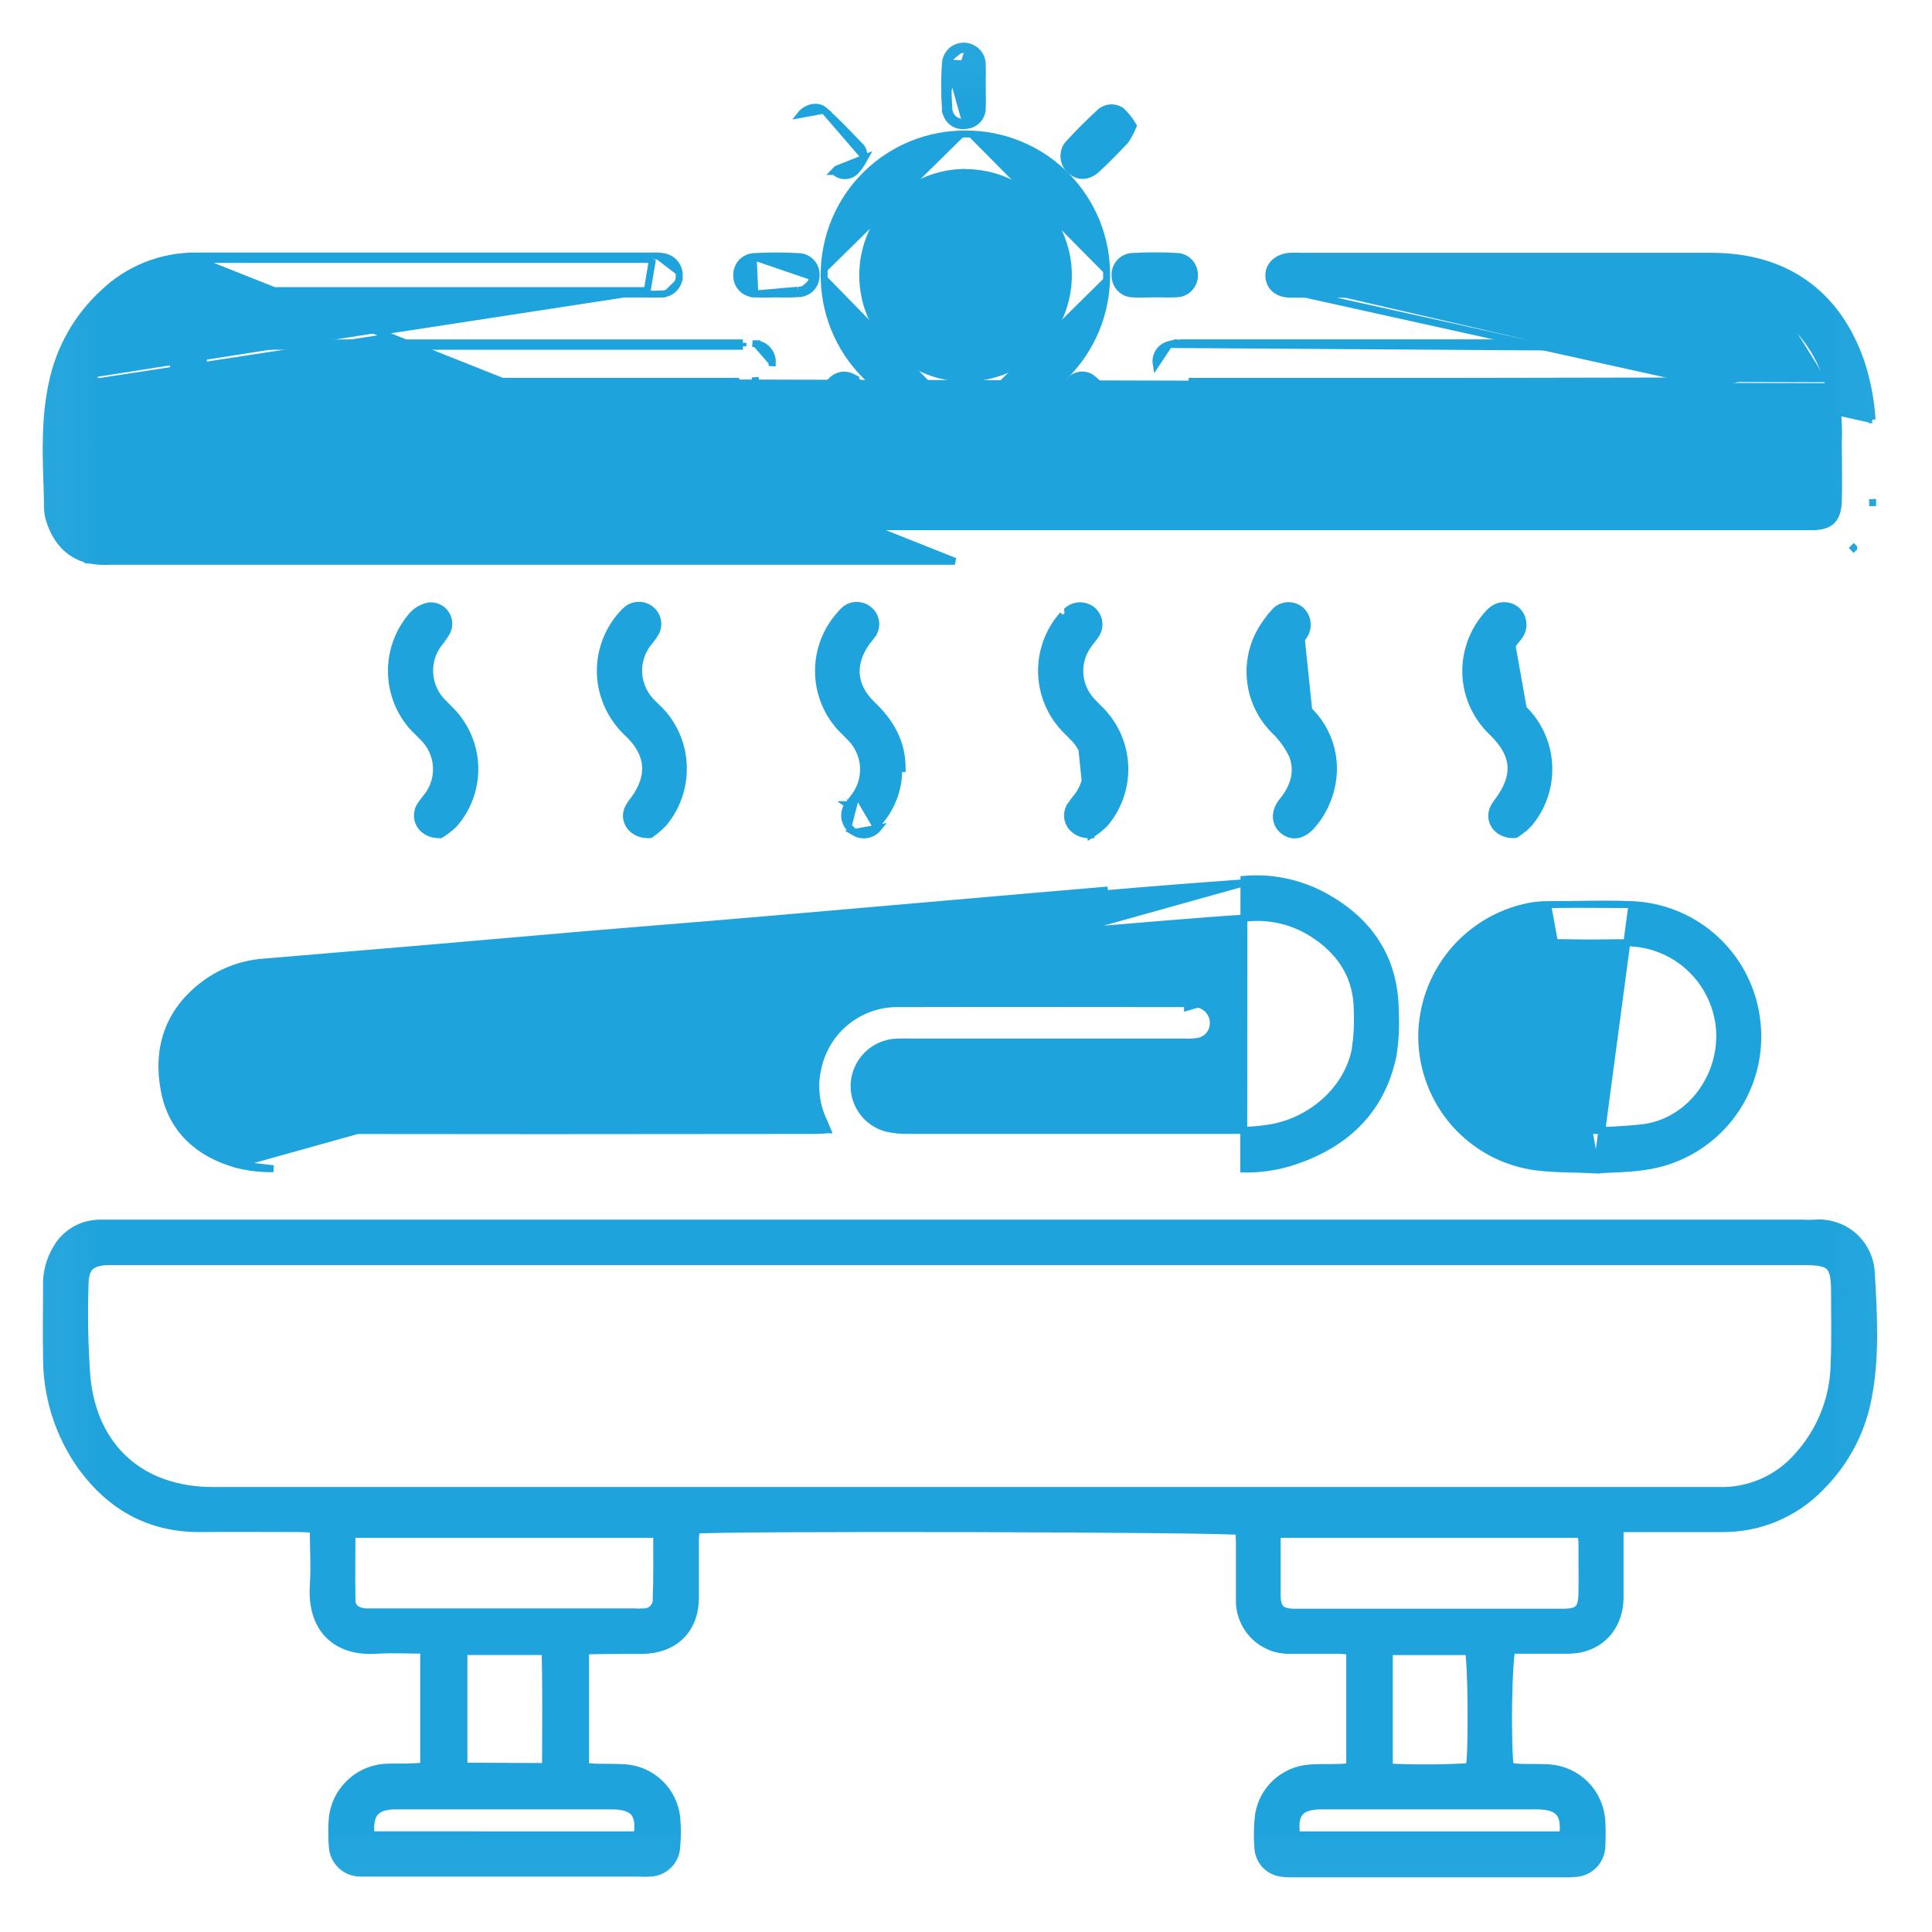 <svg width="28" height="28" viewBox="0 0 28 28" fill="none" xmlns="http://www.w3.org/2000/svg">
<mask id="mask0_326_904" style="mask-type:alpha" maskUnits="userSpaceOnUse" x="0" y="0" width="28" height="28">
<rect x="0.05" y="0.05" width="27.9" height="27.9" fill="#1FA3DC" stroke="#1FA3DC" stroke-width="0.1"/>
</mask>
<g mask="url(#mask0_326_904)">
<mask id="path-2-outside-1_326_904" maskUnits="userSpaceOnUse" x="-0.279" y="16.774" width="28" height="11" fill="black">
<rect fill="white" x="-0.279" y="16.774" width="28" height="11"/>
<path d="M23.43 22.107C23.43 22.483 23.43 22.82 23.43 23.158C23.425 23.523 23.209 23.791 22.876 23.854C22.8 23.865 22.723 23.869 22.646 23.867H21.869C21.811 24.039 21.792 25.229 21.84 25.638C21.895 25.65 21.951 25.658 22.007 25.662C22.153 25.667 22.295 25.662 22.445 25.67C22.635 25.682 22.814 25.764 22.947 25.9C23.08 26.036 23.158 26.217 23.166 26.407C23.171 26.523 23.172 26.638 23.166 26.754C23.164 26.843 23.129 26.929 23.067 26.994C23.005 27.058 22.921 27.097 22.832 27.102C22.771 27.108 22.71 27.11 22.648 27.108H18.801C18.732 27.11 18.663 27.108 18.594 27.101C18.513 27.095 18.436 27.06 18.378 27.002C18.321 26.944 18.286 26.867 18.28 26.786C18.267 26.625 18.27 26.464 18.289 26.304C18.317 26.14 18.397 25.989 18.519 25.875C18.641 25.762 18.797 25.691 18.962 25.675C19.099 25.662 19.239 25.669 19.377 25.665C19.451 25.665 19.525 25.656 19.611 25.65V23.89C19.551 23.879 19.491 23.872 19.431 23.869C19.185 23.869 18.939 23.869 18.693 23.869C18.602 23.87 18.512 23.854 18.428 23.82C18.344 23.785 18.268 23.735 18.204 23.67C18.141 23.605 18.091 23.529 18.058 23.444C18.025 23.36 18.009 23.269 18.012 23.178C18.012 22.909 18.012 22.64 18.012 22.371C18.012 22.295 18.006 22.22 18.003 22.149C17.821 22.102 10.449 22.085 10.049 22.128C10.039 22.184 10.032 22.241 10.029 22.298C10.029 22.587 10.029 22.868 10.029 23.151C10.029 23.594 9.75 23.864 9.304 23.87C9.035 23.87 8.766 23.87 8.497 23.876C8.476 23.881 8.456 23.889 8.437 23.899V25.646C8.516 25.652 8.59 25.66 8.664 25.662C8.795 25.662 8.925 25.662 9.056 25.669C9.233 25.682 9.401 25.756 9.529 25.879C9.657 26.002 9.738 26.166 9.758 26.343C9.771 26.48 9.771 26.619 9.758 26.757C9.756 26.846 9.72 26.932 9.656 26.995C9.593 27.059 9.508 27.095 9.418 27.097C9.356 27.103 9.295 27.097 9.233 27.097H5.406C5.344 27.097 5.283 27.097 5.221 27.097C5.128 27.097 5.038 27.06 4.971 26.994C4.905 26.928 4.867 26.839 4.865 26.745C4.855 26.615 4.855 26.484 4.865 26.354C4.884 26.176 4.964 26.011 5.091 25.885C5.217 25.759 5.383 25.681 5.561 25.664C5.691 25.653 5.823 25.664 5.952 25.656C6.027 25.656 6.102 25.647 6.19 25.642V23.867C5.94 23.867 5.703 23.852 5.468 23.867C4.857 23.912 4.555 23.54 4.59 22.988C4.608 22.706 4.59 22.422 4.59 22.116C4.494 22.111 4.409 22.104 4.327 22.104C3.858 22.104 3.39 22.099 2.921 22.104C2.193 22.113 1.633 21.801 1.213 21.221C0.891 20.765 0.72 20.22 0.724 19.662C0.717 19.324 0.724 18.988 0.724 18.647C0.716 18.461 0.764 18.277 0.86 18.118C0.919 18.014 1.005 17.927 1.109 17.867C1.212 17.807 1.33 17.776 1.45 17.776H26.122C26.183 17.78 26.245 17.78 26.306 17.776C26.401 17.768 26.497 17.78 26.587 17.81C26.677 17.84 26.761 17.887 26.832 17.95C26.903 18.013 26.961 18.09 27.002 18.176C27.043 18.262 27.067 18.355 27.071 18.45C27.105 19.039 27.141 19.635 27.032 20.221C26.945 20.717 26.704 21.174 26.345 21.527C26.165 21.712 25.949 21.859 25.71 21.958C25.471 22.057 25.215 22.107 24.957 22.104H23.429L23.43 22.107ZM13.908 18.235H1.596C1.299 18.235 1.184 18.332 1.183 18.627C1.168 19.073 1.178 19.518 1.21 19.963C1.312 21.022 2.033 21.651 3.087 21.651H21.692C22.769 21.651 23.844 21.651 24.92 21.651C25.14 21.656 25.358 21.613 25.56 21.524C25.761 21.436 25.941 21.304 26.086 21.139C26.427 20.765 26.621 20.281 26.631 19.775C26.646 19.422 26.637 19.068 26.637 18.717C26.637 18.312 26.557 18.235 26.151 18.235H13.908ZM9.567 22.187H5.052C5.052 22.532 5.044 22.861 5.052 23.188C5.052 23.331 5.148 23.397 5.298 23.41C5.344 23.41 5.394 23.41 5.437 23.41H9.168C9.222 23.414 9.276 23.414 9.329 23.41C9.361 23.411 9.391 23.406 9.42 23.394C9.449 23.382 9.475 23.365 9.497 23.343C9.518 23.32 9.535 23.294 9.546 23.265C9.557 23.236 9.562 23.205 9.56 23.174C9.572 22.855 9.567 22.53 9.567 22.187ZM18.477 22.187C18.469 22.226 18.463 22.266 18.46 22.305C18.46 22.574 18.46 22.843 18.46 23.111C18.46 23.338 18.538 23.414 18.767 23.415C20.064 23.415 21.361 23.415 22.658 23.415C22.898 23.415 22.973 23.339 22.976 23.098C22.98 22.856 22.976 22.59 22.976 22.337C22.971 22.286 22.961 22.236 22.946 22.187H18.477ZM7.956 25.652C7.956 25.047 7.965 24.468 7.949 23.886H6.674V25.646L7.956 25.652ZM20.085 25.657C20.504 25.678 20.924 25.676 21.342 25.65C21.388 25.326 21.374 24.049 21.326 23.887H20.085V25.657ZM9.276 26.642C9.343 26.276 9.225 26.124 8.867 26.123C7.824 26.123 6.78 26.123 5.737 26.123C5.402 26.123 5.283 26.276 5.334 26.641L9.276 26.642ZM18.749 26.642H22.693C22.749 26.271 22.629 26.123 22.272 26.123C21.237 26.123 20.202 26.123 19.166 26.123C18.804 26.12 18.686 26.266 18.749 26.638V26.642Z"/>
</mask>
<path d="M23.43 22.107C23.43 22.483 23.43 22.82 23.43 23.158C23.425 23.523 23.209 23.791 22.876 23.854C22.8 23.865 22.723 23.869 22.646 23.867H21.869C21.811 24.039 21.792 25.229 21.84 25.638C21.895 25.65 21.951 25.658 22.007 25.662C22.153 25.667 22.295 25.662 22.445 25.67C22.635 25.682 22.814 25.764 22.947 25.9C23.08 26.036 23.158 26.217 23.166 26.407C23.171 26.523 23.172 26.638 23.166 26.754C23.164 26.843 23.129 26.929 23.067 26.994C23.005 27.058 22.921 27.097 22.832 27.102C22.771 27.108 22.71 27.11 22.648 27.108H18.801C18.732 27.11 18.663 27.108 18.594 27.101C18.513 27.095 18.436 27.06 18.378 27.002C18.321 26.944 18.286 26.867 18.28 26.786C18.267 26.625 18.27 26.464 18.289 26.304C18.317 26.14 18.397 25.989 18.519 25.875C18.641 25.762 18.797 25.691 18.962 25.675C19.099 25.662 19.239 25.669 19.377 25.665C19.451 25.665 19.525 25.656 19.611 25.65V23.89C19.551 23.879 19.491 23.872 19.431 23.869C19.185 23.869 18.939 23.869 18.693 23.869C18.602 23.87 18.512 23.854 18.428 23.82C18.344 23.785 18.268 23.735 18.204 23.67C18.141 23.605 18.091 23.529 18.058 23.444C18.025 23.36 18.009 23.269 18.012 23.178C18.012 22.909 18.012 22.64 18.012 22.371C18.012 22.295 18.006 22.22 18.003 22.149C17.821 22.102 10.449 22.085 10.049 22.128C10.039 22.184 10.032 22.241 10.029 22.298C10.029 22.587 10.029 22.868 10.029 23.151C10.029 23.594 9.75 23.864 9.304 23.87C9.035 23.87 8.766 23.87 8.497 23.876C8.476 23.881 8.456 23.889 8.437 23.899V25.646C8.516 25.652 8.59 25.66 8.664 25.662C8.795 25.662 8.925 25.662 9.056 25.669C9.233 25.682 9.401 25.756 9.529 25.879C9.657 26.002 9.738 26.166 9.758 26.343C9.771 26.48 9.771 26.619 9.758 26.757C9.756 26.846 9.72 26.932 9.656 26.995C9.593 27.059 9.508 27.095 9.418 27.097C9.356 27.103 9.295 27.097 9.233 27.097H5.406C5.344 27.097 5.283 27.097 5.221 27.097C5.128 27.097 5.038 27.06 4.971 26.994C4.905 26.928 4.867 26.839 4.865 26.745C4.855 26.615 4.855 26.484 4.865 26.354C4.884 26.176 4.964 26.011 5.091 25.885C5.217 25.759 5.383 25.681 5.561 25.664C5.691 25.653 5.823 25.664 5.952 25.656C6.027 25.656 6.102 25.647 6.19 25.642V23.867C5.94 23.867 5.703 23.852 5.468 23.867C4.857 23.912 4.555 23.54 4.59 22.988C4.608 22.706 4.59 22.422 4.59 22.116C4.494 22.111 4.409 22.104 4.327 22.104C3.858 22.104 3.39 22.099 2.921 22.104C2.193 22.113 1.633 21.801 1.213 21.221C0.891 20.765 0.72 20.22 0.724 19.662C0.717 19.324 0.724 18.988 0.724 18.647C0.716 18.461 0.764 18.277 0.86 18.118C0.919 18.014 1.005 17.927 1.109 17.867C1.212 17.807 1.33 17.776 1.45 17.776H26.122C26.183 17.78 26.245 17.78 26.306 17.776C26.401 17.768 26.497 17.78 26.587 17.81C26.677 17.84 26.761 17.887 26.832 17.95C26.903 18.013 26.961 18.09 27.002 18.176C27.043 18.262 27.067 18.355 27.071 18.45C27.105 19.039 27.141 19.635 27.032 20.221C26.945 20.717 26.704 21.174 26.345 21.527C26.165 21.712 25.949 21.859 25.71 21.958C25.471 22.057 25.215 22.107 24.957 22.104H23.429L23.43 22.107ZM13.908 18.235H1.596C1.299 18.235 1.184 18.332 1.183 18.627C1.168 19.073 1.178 19.518 1.21 19.963C1.312 21.022 2.033 21.651 3.087 21.651H21.692C22.769 21.651 23.844 21.651 24.92 21.651C25.14 21.656 25.358 21.613 25.56 21.524C25.761 21.436 25.941 21.304 26.086 21.139C26.427 20.765 26.621 20.281 26.631 19.775C26.646 19.422 26.637 19.068 26.637 18.717C26.637 18.312 26.557 18.235 26.151 18.235H13.908ZM9.567 22.187H5.052C5.052 22.532 5.044 22.861 5.052 23.188C5.052 23.331 5.148 23.397 5.298 23.41C5.344 23.41 5.394 23.41 5.437 23.41H9.168C9.222 23.414 9.276 23.414 9.329 23.41C9.361 23.411 9.391 23.406 9.42 23.394C9.449 23.382 9.475 23.365 9.497 23.343C9.518 23.32 9.535 23.294 9.546 23.265C9.557 23.236 9.562 23.205 9.56 23.174C9.572 22.855 9.567 22.53 9.567 22.187ZM18.477 22.187C18.469 22.226 18.463 22.266 18.46 22.305C18.46 22.574 18.46 22.843 18.46 23.111C18.46 23.338 18.538 23.414 18.767 23.415C20.064 23.415 21.361 23.415 22.658 23.415C22.898 23.415 22.973 23.339 22.976 23.098C22.98 22.856 22.976 22.59 22.976 22.337C22.971 22.286 22.961 22.236 22.946 22.187H18.477ZM7.956 25.652C7.956 25.047 7.965 24.468 7.949 23.886H6.674V25.646L7.956 25.652ZM20.085 25.657C20.504 25.678 20.924 25.676 21.342 25.65C21.388 25.326 21.374 24.049 21.326 23.887H20.085V25.657ZM9.276 26.642C9.343 26.276 9.225 26.124 8.867 26.123C7.824 26.123 6.78 26.123 5.737 26.123C5.402 26.123 5.283 26.276 5.334 26.641L9.276 26.642ZM18.749 26.642H22.693C22.749 26.271 22.629 26.123 22.272 26.123C21.237 26.123 20.202 26.123 19.166 26.123C18.804 26.12 18.686 26.266 18.749 26.638V26.642Z" fill="#1FA3DC"/>
<path d="M23.43 22.107C23.43 22.483 23.43 22.82 23.43 23.158C23.425 23.523 23.209 23.791 22.876 23.854C22.8 23.865 22.723 23.869 22.646 23.867H21.869C21.811 24.039 21.792 25.229 21.84 25.638C21.895 25.65 21.951 25.658 22.007 25.662C22.153 25.667 22.295 25.662 22.445 25.67C22.635 25.682 22.814 25.764 22.947 25.9C23.08 26.036 23.158 26.217 23.166 26.407C23.171 26.523 23.172 26.638 23.166 26.754C23.164 26.843 23.129 26.929 23.067 26.994C23.005 27.058 22.921 27.097 22.832 27.102C22.771 27.108 22.71 27.11 22.648 27.108H18.801C18.732 27.11 18.663 27.108 18.594 27.101C18.513 27.095 18.436 27.06 18.378 27.002C18.321 26.944 18.286 26.867 18.28 26.786C18.267 26.625 18.27 26.464 18.289 26.304C18.317 26.14 18.397 25.989 18.519 25.875C18.641 25.762 18.797 25.691 18.962 25.675C19.099 25.662 19.239 25.669 19.377 25.665C19.451 25.665 19.525 25.656 19.611 25.65V23.89C19.551 23.879 19.491 23.872 19.431 23.869C19.185 23.869 18.939 23.869 18.693 23.869C18.602 23.87 18.512 23.854 18.428 23.82C18.344 23.785 18.268 23.735 18.204 23.67C18.141 23.605 18.091 23.529 18.058 23.444C18.025 23.36 18.009 23.269 18.012 23.178C18.012 22.909 18.012 22.64 18.012 22.371C18.012 22.295 18.006 22.22 18.003 22.149C17.821 22.102 10.449 22.085 10.049 22.128C10.039 22.184 10.032 22.241 10.029 22.298C10.029 22.587 10.029 22.868 10.029 23.151C10.029 23.594 9.75 23.864 9.304 23.87C9.035 23.87 8.766 23.87 8.497 23.876C8.476 23.881 8.456 23.889 8.437 23.899V25.646C8.516 25.652 8.59 25.66 8.664 25.662C8.795 25.662 8.925 25.662 9.056 25.669C9.233 25.682 9.401 25.756 9.529 25.879C9.657 26.002 9.738 26.166 9.758 26.343C9.771 26.48 9.771 26.619 9.758 26.757C9.756 26.846 9.72 26.932 9.656 26.995C9.593 27.059 9.508 27.095 9.418 27.097C9.356 27.103 9.295 27.097 9.233 27.097H5.406C5.344 27.097 5.283 27.097 5.221 27.097C5.128 27.097 5.038 27.06 4.971 26.994C4.905 26.928 4.867 26.839 4.865 26.745C4.855 26.615 4.855 26.484 4.865 26.354C4.884 26.176 4.964 26.011 5.091 25.885C5.217 25.759 5.383 25.681 5.561 25.664C5.691 25.653 5.823 25.664 5.952 25.656C6.027 25.656 6.102 25.647 6.19 25.642V23.867C5.94 23.867 5.703 23.852 5.468 23.867C4.857 23.912 4.555 23.54 4.59 22.988C4.608 22.706 4.59 22.422 4.59 22.116C4.494 22.111 4.409 22.104 4.327 22.104C3.858 22.104 3.39 22.099 2.921 22.104C2.193 22.113 1.633 21.801 1.213 21.221C0.891 20.765 0.72 20.22 0.724 19.662C0.717 19.324 0.724 18.988 0.724 18.647C0.716 18.461 0.764 18.277 0.86 18.118C0.919 18.014 1.005 17.927 1.109 17.867C1.212 17.807 1.33 17.776 1.45 17.776H26.122C26.183 17.78 26.245 17.78 26.306 17.776C26.401 17.768 26.497 17.78 26.587 17.81C26.677 17.84 26.761 17.887 26.832 17.95C26.903 18.013 26.961 18.09 27.002 18.176C27.043 18.262 27.067 18.355 27.071 18.45C27.105 19.039 27.141 19.635 27.032 20.221C26.945 20.717 26.704 21.174 26.345 21.527C26.165 21.712 25.949 21.859 25.71 21.958C25.471 22.057 25.215 22.107 24.957 22.104H23.429L23.43 22.107ZM13.908 18.235H1.596C1.299 18.235 1.184 18.332 1.183 18.627C1.168 19.073 1.178 19.518 1.21 19.963C1.312 21.022 2.033 21.651 3.087 21.651H21.692C22.769 21.651 23.844 21.651 24.92 21.651C25.14 21.656 25.358 21.613 25.56 21.524C25.761 21.436 25.941 21.304 26.086 21.139C26.427 20.765 26.621 20.281 26.631 19.775C26.646 19.422 26.637 19.068 26.637 18.717C26.637 18.312 26.557 18.235 26.151 18.235H13.908ZM9.567 22.187H5.052C5.052 22.532 5.044 22.861 5.052 23.188C5.052 23.331 5.148 23.397 5.298 23.41C5.344 23.41 5.394 23.41 5.437 23.41H9.168C9.222 23.414 9.276 23.414 9.329 23.41C9.361 23.411 9.391 23.406 9.42 23.394C9.449 23.382 9.475 23.365 9.497 23.343C9.518 23.32 9.535 23.294 9.546 23.265C9.557 23.236 9.562 23.205 9.56 23.174C9.572 22.855 9.567 22.53 9.567 22.187ZM18.477 22.187C18.469 22.226 18.463 22.266 18.46 22.305C18.46 22.574 18.46 22.843 18.46 23.111C18.46 23.338 18.538 23.414 18.767 23.415C20.064 23.415 21.361 23.415 22.658 23.415C22.898 23.415 22.973 23.339 22.976 23.098C22.98 22.856 22.976 22.59 22.976 22.337C22.971 22.286 22.961 22.236 22.946 22.187H18.477ZM7.956 25.652C7.956 25.047 7.965 24.468 7.949 23.886H6.674V25.646L7.956 25.652ZM20.085 25.657C20.504 25.678 20.924 25.676 21.342 25.65C21.388 25.326 21.374 24.049 21.326 23.887H20.085V25.657ZM9.276 26.642C9.343 26.276 9.225 26.124 8.867 26.123C7.824 26.123 6.78 26.123 5.737 26.123C5.402 26.123 5.283 26.276 5.334 26.641L9.276 26.642ZM18.749 26.642H22.693C22.749 26.271 22.629 26.123 22.272 26.123C21.237 26.123 20.202 26.123 19.166 26.123C18.804 26.12 18.686 26.266 18.749 26.638V26.642Z" stroke="#1FA3DC" stroke-width="0.2" mask="url(#path-2-outside-1_326_904)"/>
<path d="M1.307 5.477C1.24 5.705 1.2 5.941 1.189 6.179C1.17 6.486 1.178 6.794 1.186 7.105C1.187 7.135 1.188 7.164 1.189 7.194C1.188 7.278 1.202 7.362 1.231 7.441C1.246 7.499 1.281 7.549 1.328 7.584C1.376 7.619 1.434 7.636 1.493 7.634H1.677H26.259C26.524 7.634 26.636 7.529 26.643 7.26C26.648 7.08 26.647 6.887 26.645 6.694C26.644 6.597 26.643 6.501 26.643 6.406C26.657 6.114 26.625 5.822 26.547 5.54M1.307 5.477L1.355 5.492C1.355 5.492 1.355 5.492 1.355 5.492M1.307 5.477C1.567 4.639 2.163 4.211 3.038 4.211H9.38M1.307 5.477L1.355 5.491C1.355 5.491 1.355 5.491 1.355 5.492M1.355 5.492C1.289 5.716 1.25 5.947 1.239 6.181L1.238 6.182L1.238 6.182C1.22 6.487 1.228 6.793 1.236 7.104C1.237 7.134 1.238 7.163 1.239 7.193L1.239 7.194C1.238 7.273 1.251 7.351 1.278 7.425L1.279 7.428L1.279 7.428C1.292 7.475 1.319 7.515 1.358 7.543C1.397 7.572 1.444 7.586 1.491 7.584L1.493 7.584V7.584H1.494H1.494H1.495H1.495H1.495H1.496H1.496H1.496H1.497H1.497H1.497H1.498H1.498H1.498H1.499H1.499H1.5H1.5H1.5H1.501H1.501H1.501H1.502H1.502H1.502H1.503H1.503H1.503H1.504H1.504H1.504H1.505H1.505H1.506H1.506H1.506H1.507H1.507H1.507H1.508H1.508H1.508H1.509H1.509H1.509H1.51H1.51H1.511H1.511H1.511H1.512H1.512H1.512H1.513H1.513H1.513H1.514H1.514H1.514H1.515H1.515H1.516H1.516H1.516H1.517H1.517H1.517H1.518H1.518H1.518H1.519H1.519H1.519H1.52H1.52H1.521H1.521H1.521H1.522H1.522H1.522H1.523H1.523H1.523H1.524H1.524H1.524H1.525H1.525H1.526H1.526H1.526H1.527H1.527H1.527H1.528H1.528H1.528H1.529H1.529H1.529H1.53H1.53H1.531H1.531H1.531H1.532H1.532H1.532H1.533H1.533H1.533H1.534H1.534H1.534H1.535H1.535H1.536H1.536H1.536H1.537H1.537H1.537H1.538H1.538H1.538H1.539H1.539H1.539H1.54H1.54H1.541H1.541H1.541H1.542H1.542H1.542H1.543H1.543H1.543H1.544H1.544H1.544H1.545H1.545H1.546H1.546H1.546H1.547H1.547H1.547H1.548H1.548H1.548H1.549H1.549H1.549H1.55H1.55H1.551H1.551H1.551H1.552H1.552H1.552H1.553H1.553H1.553H1.554H1.554H1.554H1.555H1.555H1.556H1.556H1.556H1.557H1.557H1.557H1.558H1.558H1.558H1.559H1.559H1.56H1.56H1.56H1.561H1.561H1.561H1.562H1.562H1.562H1.563H1.563H1.563H1.564H1.564H1.565H1.565H1.565H1.566H1.566H1.566H1.567H1.567H1.567H1.568H1.568H1.568H1.569H1.569H1.57H1.57H1.57H1.571H1.571H1.571H1.572H1.572H1.572H1.573H1.573H1.573H1.574H1.574H1.575H1.575H1.575H1.576H1.576H1.576H1.577H1.577H1.577H1.578H1.578H1.579H1.579H1.579H1.58H1.58H1.58H1.581H1.581H1.581H1.582H1.582H1.582H1.583H1.583H1.584H1.584H1.584H1.585H1.585H1.585H1.586H1.586H1.586H1.587H1.587H1.587H1.588H1.588H1.589H1.589H1.589H1.59H1.59H1.59H1.591H1.591H1.591H1.592H1.592H1.593H1.593H1.593H1.594H1.594H1.594H1.595H1.595H1.595H1.596H1.596H1.596H1.597H1.597H1.598H1.598H1.598H1.599H1.599H1.599H1.6H1.6H1.6H1.601H1.601H1.602H1.602H1.602H1.603H1.603H1.603H1.604H1.604H1.604H1.605H1.605H1.605H1.606H1.606H1.607H1.607H1.607H1.608H1.608H1.608H1.609H1.609H1.609H1.61H1.61H1.611H1.611H1.611H1.612H1.612H1.612H1.613H1.613H1.613H1.614H1.614H1.614H1.615H1.615H1.616H1.616H1.616H1.617H1.617H1.617H1.618H1.618H1.618H1.619H1.619H1.62H1.62H1.62H1.621H1.621H1.621H1.622H1.622H1.622H1.623H1.623H1.623H1.624H1.624H1.625H1.625H1.625H1.626H1.626H1.626H1.627H1.627H1.627H1.628H1.628H1.629H1.629H1.629H1.63H1.63H1.63H1.631H1.631H1.631H1.632H1.632H1.632H1.633H1.633H1.634H1.634H1.634H1.635H1.635H1.635H1.636H1.636H1.636H1.637H1.637H1.638H1.638H1.638H1.639H1.639H1.639H1.64H1.64H1.64H1.641H1.641H1.641H1.642H1.642H1.643H1.643H1.643H1.644H1.644H1.644H1.645H1.645H1.645H1.646H1.646H1.647H1.647H1.647H1.648H1.648H1.648H1.649H1.649H1.649H1.65H1.65H1.651H1.651H1.651H1.652H1.652H1.652H1.653H1.653H1.653H1.654H1.654H1.654H1.655H1.655H1.656H1.656H1.656H1.657H1.657H1.657H1.658H1.658H1.658H1.659H1.659H1.66H1.66H1.66H1.661H1.661H1.661H1.662H1.662H1.662H1.663H1.663H1.663H1.664H1.664H1.665H1.665H1.665H1.666H1.666H1.666H1.667H1.667H1.667H1.668H1.668H1.669H1.669H1.669H1.67H1.67H1.67H1.671H1.671H1.671H1.672H1.672H1.673H1.673H1.673H1.674H1.674H1.674H1.675H1.675H1.675H1.676H1.676H1.676H1.677H1.677H26.259C26.386 7.584 26.465 7.558 26.513 7.512C26.561 7.465 26.59 7.388 26.593 7.258C26.598 7.079 26.597 6.888 26.595 6.696C26.594 6.599 26.593 6.502 26.593 6.406V6.404L26.593 6.404C26.607 6.117 26.575 5.83 26.499 5.553M1.355 5.492C1.482 5.081 1.691 4.774 1.971 4.57C2.252 4.366 2.609 4.261 3.038 4.261H9.378M26.499 5.553C26.499 5.553 26.499 5.553 26.499 5.554L26.547 5.54M26.499 5.553C26.398 5.205 26.204 4.891 25.936 4.646M26.499 5.553C26.499 5.553 26.499 5.553 26.499 5.553L26.547 5.54M26.547 5.54C26.444 5.182 26.244 4.86 25.97 4.609M19.061 4.214H18.692L27.132 6.082M19.061 4.214L19.061 4.264C19.061 4.264 19.061 4.264 19.061 4.264M19.061 4.214C21.005 4.218 22.95 4.218 24.895 4.214C25.291 4.202 25.676 4.343 25.97 4.609M19.061 4.214V4.264H19.061M19.061 4.264H19.06H19.059H19.059H19.058H19.057H19.057H19.056H19.055H19.054H19.054H19.053H19.052H19.052H19.051H19.05H19.049H19.049H19.048H19.047H19.047H19.046H19.045H19.044H19.044H19.043H19.042H19.041H19.041H19.04H19.039H19.039H19.038H19.037H19.036H19.036H19.035H19.034H19.034H19.033H19.032H19.031H19.031H19.03H19.029H19.029H19.028H19.027H19.026H19.026H19.025H19.024H19.023H19.023H19.022H19.021H19.02H19.02H19.019H19.018H19.018H19.017H19.016H19.015H19.015H19.014H19.013H19.013H19.012H19.011H19.01H19.01H19.009H19.008H19.008H19.007H19.006H19.005H19.005H19.004H19.003H19.003H19.002H19.001H19H19H18.999H18.998H18.997H18.997H18.996H18.995H18.994H18.994H18.993H18.992H18.992H18.991H18.99H18.989H18.989H18.988H18.987H18.987H18.986H18.985H18.984H18.984H18.983H18.982H18.982H18.981H18.98H18.979H18.979H18.978H18.977H18.977H18.976H18.975H18.974H18.974H18.973H18.972H18.971H18.971H18.97H18.969H18.969H18.968H18.967H18.966H18.966H18.965H18.964H18.963H18.963H18.962H18.961H18.961H18.96H18.959H18.959H18.958H18.957H18.956H18.956H18.955H18.954H18.953H18.953H18.952H18.951H18.951H18.95H18.949H18.948H18.948H18.947H18.946H18.945H18.945H18.944H18.943H18.943H18.942H18.941H18.94H18.94H18.939H18.938H18.938H18.937H18.936H18.935H18.935H18.934H18.933H18.933H18.932H18.931H18.93H18.93H18.929H18.928H18.927H18.927H18.926H18.925H18.925H18.924H18.923H18.922H18.922H18.921H18.92H18.919H18.919H18.918H18.917H18.917H18.916H18.915H18.915H18.914H18.913H18.912H18.912H18.911H18.91H18.909H18.909H18.908H18.907H18.907H18.906H18.905H18.904H18.904H18.903H18.902H18.901H18.901H18.9H18.899H18.899H18.898H18.897H18.896H18.896H18.895H18.894H18.894H18.893H18.892H18.891H18.891H18.89H18.889H18.889H18.888H18.887H18.886H18.886H18.885H18.884H18.884H18.883H18.882H18.881H18.881H18.88H18.879H18.878H18.878H18.877H18.876H18.875H18.875H18.874H18.873H18.873H18.872H18.871H18.87H18.87H18.869H18.868H18.868H18.867H18.866H18.865H18.865H18.864H18.863H18.863H18.862H18.861H18.86H18.86H18.859H18.858H18.858H18.857H18.856H18.855H18.855H18.854H18.853H18.852H18.852H18.851H18.85H18.849H18.849H18.848H18.847H18.847H18.846H18.845H18.845H18.844H18.843H18.842H18.842H18.841H18.84H18.839H18.839H18.838H18.837H18.837H18.836H18.835H18.834H18.834H18.833H18.832H18.831H18.831H18.83H18.829H18.829H18.828H18.827H18.826H18.826H18.825H18.824H18.824H18.823H18.822H18.821H18.821H18.82H18.819H18.819H18.818H18.817H18.816H18.816H18.815H18.814H18.814H18.813H18.812H18.811H18.811H18.81H18.809H18.808H18.808H18.807H18.806H18.805H18.805H18.804H18.803H18.803H18.802H18.801H18.8H18.8H18.799H18.798H18.798H18.797H18.796H18.795H18.795H18.794H18.793H18.793H18.792H18.791H18.79H18.79H18.789H18.788H18.788H18.787H18.786H18.785H18.785H18.784H18.783H18.782H18.782H18.781H18.78H18.78H18.779H18.778H18.777H18.777H18.776H18.775H18.774H18.774H18.773H18.772H18.772H18.771H18.77H18.77H18.769H18.768H18.767H18.767H18.766H18.765H18.764H18.764H18.763H18.762H18.762H18.761H18.76H18.759H18.759H18.758H18.757H18.756H18.756H18.755H18.754H18.754H18.753H18.752H18.751H18.751H18.75H18.749H18.749H18.748H18.747H18.746H18.746H18.745H18.744H18.744H18.743H18.742H18.741H18.741H18.74H18.739H18.738H18.738H18.737H18.736H18.736H18.735H18.734H18.733H18.733H18.732H18.731H18.73H18.73H18.729H18.728H18.728H18.727H18.726H18.726H18.725H18.724H18.723H18.723H18.722H18.721H18.72H18.72H18.719H18.718H18.718H18.717H18.716H18.715H18.715H18.714H18.713H18.712H18.712H18.711H18.71H18.71H18.709H18.708H18.707H18.707H18.706H18.705H18.704H18.704H18.703H18.702H18.702H18.701H18.7H18.7H18.699H18.698H18.697H18.697H18.696H18.695H18.695H18.694H18.693H18.692H18.692H18.69V4.264C18.604 4.261 18.531 4.237 18.477 4.191C18.423 4.145 18.393 4.08 18.389 4.005C18.38 3.845 18.513 3.727 18.691 3.714L18.691 3.714C18.739 3.711 18.789 3.712 18.836 3.713C18.859 3.714 18.881 3.714 18.901 3.714H24.804C25.33 3.714 25.784 3.843 26.151 4.1C26.518 4.357 26.794 4.739 26.968 5.237L26.968 5.238C27.059 5.511 27.114 5.795 27.132 6.082M19.061 4.264C21.005 4.268 22.95 4.268 24.895 4.264L24.896 4.264C25.279 4.252 25.652 4.389 25.936 4.646M27.132 6.082L27.082 6.085L27.132 6.082C27.132 6.082 27.132 6.082 27.132 6.082ZM2.838 3.71C2.343 3.708 1.866 3.896 1.507 4.237C1.127 4.583 0.865 5.04 0.759 5.543C0.648 6.042 0.664 6.548 0.681 7.046C0.684 7.162 0.688 7.278 0.69 7.393L0.69 7.393L0.69 7.395C0.693 7.446 0.703 7.496 0.719 7.544C0.808 7.82 0.978 8.035 1.276 8.113L1.276 8.114L1.279 8.114C1.388 8.135 1.5 8.142 1.61 8.135H13.839L2.838 3.76M2.838 3.71C2.838 3.71 2.838 3.71 2.838 3.71L2.838 3.76M2.838 3.71H2.838V3.76M2.838 3.71H2.851H2.864H2.877H2.89H2.903H2.916H2.929H2.942H2.954H2.967H2.98H2.993H3.006H3.019H3.032H3.045H3.058H3.071H3.084H3.097H3.11H3.122H3.135H3.148H3.161H3.174H3.187H3.2H3.213H3.226H3.239H3.252H3.265H3.277H3.29H3.303H3.316H3.329H3.342H3.355H3.368H3.381H3.394H3.407H3.42H3.433H3.445H3.458H3.471H3.484H3.497H3.51H3.523H3.536H3.549H3.562H3.575H3.588H3.601H3.613H3.626H3.639H3.652H3.665H3.678H3.691H3.704H3.717H3.73H3.743H3.756H3.769H3.781H3.794H3.807H3.82H3.833H3.846H3.859H3.872H3.885H3.898H3.911H3.924H3.937H3.949H3.962H3.975H3.988H4.001H4.014H4.027H4.04H4.053H4.066H4.079H4.092H4.105H4.117H4.13H4.143H4.156H4.169H4.182H4.195H4.208H4.221H4.234H4.247H4.26H4.273H4.285H4.298H4.311H4.324H4.337H4.35H4.363H4.376H4.389H4.402H4.415H4.428H4.441H4.453H4.466H4.479H4.492H4.505H4.518H4.531H4.544H4.557H4.57H4.583H4.596H4.609H4.621H4.634H4.647H4.66H4.673H4.686H4.699H4.712H4.725H4.738H4.751H4.764H4.777H4.789H4.802H4.815H4.828H4.841H4.854H4.867H4.88H4.893H4.906H4.919H4.932H4.945H4.957H4.97H4.983H4.996H5.009H5.022H5.035H5.048H5.061H5.074H5.087H5.1H5.113H5.125H5.138H5.151H5.164H5.177H5.19H5.203H5.216H5.229H5.242H5.255H5.268H5.281H5.293H5.306H5.319H5.332H5.345H5.358H5.371H5.384H5.397H5.41H5.423H5.436H5.449H5.461H5.474H5.487H5.5H5.513H5.526H5.539H5.552H5.565H5.578H5.591H5.604H5.617H5.629H5.642H5.655H5.668H5.681H5.694H5.707H5.72H5.733H5.746H5.759H5.772H5.785H5.798H5.81H5.823H5.836H5.849H5.862H5.875H5.888H5.901H5.914H5.927H5.94H5.953H5.966H5.978H5.991H6.004H6.017H6.03H6.043H6.056H6.069H6.082H6.095H6.108H6.121H6.134H6.146H6.159H6.172H6.185H6.198H6.211H6.224H6.237H6.25H6.263H6.276H6.289H6.302H6.315H6.327H6.34H6.353H6.366H6.379H6.392H6.405H6.418H6.431H6.444H6.457H6.47H6.483H6.495H6.508H6.521H6.534H6.547H6.56H6.573H6.586H6.599H6.612H6.625H6.638H6.651H6.663H6.676H6.689H6.702H6.715H6.728H6.741H6.754H6.767H6.78H6.793H6.806H6.819H6.832H6.844H6.857H6.87H6.883H6.896H6.909H6.922H6.935H6.948H6.961H6.974H6.987H7H7.012H7.025H7.038H7.051H7.064H7.077H7.09H7.103H7.116H7.129H7.142H7.155H7.168H7.181H7.193H7.206H7.219H7.232H7.245H7.258H7.271H7.284H7.297H7.31H7.323H7.336H7.349H7.362H7.374H7.387H7.4H7.413H7.426H7.439H7.452H7.465H7.478H7.491H7.504H7.517H7.53H7.542H7.555H7.568H7.581H7.594H7.607H7.62H7.633H7.646H7.659H7.672H7.685H7.698H7.711H7.723H7.736H7.749H7.762H7.775H7.788H7.801H7.814H7.827H7.84H7.853H7.866H7.879H7.891H7.904H7.917H7.93H7.943H7.956H7.969H7.982H7.995H8.008H8.021H8.034H8.047H8.06H8.072H8.085H8.098H8.111H8.124H8.137H8.15H8.163H8.176H8.189H8.202H8.215H8.228H8.241H8.253H8.266H8.279H8.292H8.305H8.318H8.331H8.344H8.357H8.37H8.383H8.396H8.409H8.422H8.434H8.447H8.46H8.473H8.486H8.499H8.512H8.525H8.538H8.551H8.564H8.577H8.59H8.602H8.615H8.628H8.641H8.654H8.667H8.68H8.693H8.706H8.719H8.732H8.745H8.758H8.771H8.783H8.796H8.809H8.822H8.835H8.848H8.861H8.874H8.887H8.9H8.913H8.926H8.939H8.952H8.964H8.977H8.99H9.003H9.016H9.029H9.042H9.055H9.068H9.081H9.094H9.107H9.12H9.133H9.145H9.158H9.171H9.184H9.197H9.21H9.223H9.236H9.249H9.262H9.275H9.288H9.301H9.314H9.326H9.339H9.352H9.365H9.378H9.391H9.404H9.417H9.43H9.443H9.455M2.838 3.76H9.456M9.455 3.71C9.454 3.71 9.454 3.71 9.453 3.71L9.456 3.76M9.455 3.71C9.512 3.707 9.569 3.711 9.625 3.72L9.626 3.721L9.626 3.721C9.692 3.734 9.75 3.771 9.79 3.824C9.83 3.877 9.849 3.942 9.844 4.008M9.455 3.71H9.456V3.76M9.456 3.76L9.38 4.211M9.38 4.211V4.261H9.378M9.38 4.211L9.377 4.261C9.377 4.261 9.378 4.261 9.378 4.261M9.378 4.261C9.448 4.264 9.518 4.264 9.588 4.261M9.588 4.261C9.655 4.259 9.719 4.233 9.767 4.185C9.814 4.138 9.842 4.075 9.844 4.008M9.588 4.261C9.588 4.261 9.588 4.261 9.587 4.261L9.587 4.211L9.589 4.261C9.589 4.261 9.589 4.261 9.588 4.261ZM9.844 4.008C9.844 4.009 9.844 4.009 9.844 4.009L9.794 4.006L9.844 4.007C9.844 4.007 9.844 4.008 9.844 4.008ZM25.936 4.646C25.936 4.646 25.936 4.646 25.936 4.646L25.97 4.609M25.936 4.646C25.936 4.646 25.936 4.646 25.936 4.646L25.97 4.609M27.14 7.284C27.14 7.284 27.14 7.284 27.14 7.283L27.09 7.285H27.14C27.14 7.284 27.14 7.284 27.14 7.284ZM26.866 7.941C26.866 7.941 26.866 7.941 26.866 7.94L26.831 7.905L26.865 7.942C26.865 7.942 26.866 7.941 26.866 7.941Z" fill="#1FA3DC" stroke="#1FA3DC" stroke-width="0.1"/>
<path d="M3.425 16.875L3.425 16.875C2.883 16.721 2.491 16.378 2.381 15.807L2.381 15.807C2.268 15.213 2.427 14.686 2.92 14.296C3.176 14.092 3.487 13.969 3.813 13.944C5.358 13.816 6.905 13.684 8.452 13.548L8.452 13.548L8.521 13.542C9.677 13.448 10.834 13.353 11.99 13.251L11.99 13.251C12.607 13.198 13.224 13.144 13.842 13.09C14.564 13.027 15.286 12.964 16.007 12.903C16.007 12.903 16.007 12.903 16.007 12.903L16.012 12.953C16.686 12.895 17.359 12.842 18.032 12.794L3.425 16.875ZM3.425 16.875L3.426 16.876C3.601 16.92 3.782 16.941 3.963 16.938L3.425 16.875ZM17.584 14.834C17.587 14.767 17.565 14.702 17.523 14.651C17.481 14.599 17.422 14.564 17.356 14.554L17.355 14.554L17.21 14.596V14.546C17.21 14.546 17.209 14.546 17.209 14.546C16.746 14.546 16.283 14.546 15.819 14.545C14.893 14.544 13.965 14.543 13.038 14.546C12.763 14.538 12.493 14.627 12.277 14.798C12.06 14.969 11.911 15.21 11.854 15.48C11.795 15.732 11.822 15.996 11.93 16.232C11.945 16.268 11.962 16.305 11.98 16.346C11.984 16.355 11.988 16.364 11.992 16.374C11.987 16.374 11.982 16.375 11.977 16.375C11.92 16.38 11.872 16.384 11.824 16.384L11.824 16.384C9.204 16.388 6.584 16.388 3.963 16.384L3.963 16.384C3.807 16.386 3.653 16.363 3.505 16.316C3.152 16.198 2.977 15.952 2.922 15.688C2.866 15.421 2.934 15.134 3.07 14.942L3.07 14.942L3.071 14.941C3.157 14.817 3.269 14.714 3.4 14.638C3.531 14.563 3.677 14.518 3.828 14.506L3.828 14.506L3.828 14.506C4.441 14.45 5.055 14.399 5.668 14.348C5.973 14.323 6.278 14.298 6.583 14.272L6.583 14.272C7.07 14.23 7.556 14.188 8.042 14.145C8.543 14.102 9.043 14.058 9.544 14.015C9.953 13.98 10.359 13.946 10.766 13.912C11.162 13.88 11.557 13.847 11.955 13.813L11.955 13.813L14.937 13.556L14.937 13.556C15.549 13.503 16.16 13.45 16.773 13.401L16.773 13.401C16.813 13.398 16.853 13.394 16.893 13.391C17.305 13.358 17.715 13.324 18.127 13.3L18.127 13.3C18.465 13.278 18.799 13.372 19.076 13.566L19.077 13.566C19.458 13.828 19.67 14.185 19.67 14.648H19.67L19.67 14.651C19.679 14.846 19.667 15.042 19.636 15.235C19.514 15.798 18.999 16.256 18.382 16.35C18.24 16.371 18.097 16.382 17.954 16.383H17.944H17.935H17.926H17.916H17.907H17.898H17.888H17.879H17.869H17.86H17.851H17.841H17.832H17.823H17.813H17.804H17.794H17.785H17.776H17.766H17.757H17.748H17.738H17.729H17.72H17.71H17.701H17.692H17.682H17.673H17.663H17.654H17.645H17.635H17.626H17.617H17.607H17.598H17.588H17.579H17.57H17.56H17.551H17.542H17.532H17.523H17.514H17.504H17.495H17.485H17.476H17.467H17.457H17.448H17.439H17.429H17.42H17.411H17.401H17.392H17.383H17.373H17.364H17.354H17.345H17.336H17.326H17.317H17.308H17.298H17.289H17.279H17.27H17.261H17.251H17.242H17.233H17.223H17.214H17.205H17.195H17.186H17.177H17.167H17.158H17.148H17.139H17.13H17.12H17.111H17.102H17.092H17.083H17.073H17.064H17.055H17.045H17.036H17.027H17.017H17.008H16.999H16.989H16.98H16.971H16.961H16.952H16.942H16.933H16.924H16.914H16.905H16.896H16.886H16.877H16.867H16.858H16.849H16.839H16.83H16.821H16.811H16.802H16.793H16.783H16.774H16.765H16.755H16.746H16.736H16.727H16.718H16.708H16.699H16.69H16.68H16.671H16.662H16.652H16.643H16.633H16.624H16.615H16.605H16.596H16.587H16.577H16.568H16.558H16.549H16.54H16.53H16.521H16.512H16.502H16.493H16.484H16.474H16.465H16.456H16.446H16.437H16.427H16.418H16.409H16.399H16.39H16.381H16.371H16.362H16.352H16.343H16.334H16.324H16.315H16.306H16.296H16.287H16.277H16.268H16.259H16.25H16.24H16.231H16.221H16.212H16.203H16.193H16.184H16.174H16.165H16.156H16.146H16.137H16.128H16.118H16.109H16.1H16.09H16.081H16.072H16.062H16.053H16.043H16.034H16.025H16.015H16.006H15.997H15.987H15.978H15.969H15.959H15.95H15.94H15.931H15.922H15.912H15.903H15.894H15.884H15.875H15.866H15.856H15.847H15.837H15.828H15.819H15.809H15.8H15.791H15.781H15.772H15.762H15.753H15.744H15.734H15.725H15.716H15.706H15.697H15.688H15.678H15.669H15.659H15.65H15.641H15.631H15.622H15.613H15.603H15.594H15.585H15.575H15.566H15.556H15.547H15.538H15.528H15.519H15.51H15.5H15.491H15.482H15.472H15.463H15.453H15.444H15.435H15.425H15.416H15.407H15.397H15.388H15.379H15.369H15.36H15.35H15.341H15.332H15.322H15.313H15.304H15.294H15.285H15.275H15.266H15.257H15.247H15.238H15.229H15.219H15.21H15.201H15.191H15.182H15.172H15.163H15.154H15.144H15.135H15.126H15.116H15.107H15.098H15.088H15.079H15.069H15.06H15.051H15.041H15.032H15.023H15.013H15.004H14.995H14.985H14.976H14.966H14.957H14.948H14.938H14.929H14.92H14.91H14.901H14.892H14.882H14.873H14.863H14.854H14.845H14.835H14.826H14.817H14.807H14.798H14.789H14.779H14.77H14.76H14.751H14.742H14.732H14.723H14.714H14.704H14.695H14.685H14.676H14.667H14.657H14.648H14.639H14.629H14.62H14.611H14.601H14.592H14.582H14.573H14.564H14.554H14.545H14.536H14.526H14.517H14.508H14.498H14.489H14.479H14.47H14.461H14.451H14.442H14.433H14.423H14.414H14.405H14.395H14.386H14.376H14.367H14.358H14.348H14.339H14.33H14.32H14.311H14.302H14.292H14.283H14.273H14.264H14.255H14.245H14.236H14.227H14.217H14.208H14.198H14.189H14.18H14.17H14.161H14.152H14.142H14.133H14.123H14.114H14.105H14.095H14.086H14.077H14.067H14.058H14.049H14.039H14.03H14.021H14.011H14.002H13.992H13.983H13.974H13.964H13.955H13.946H13.936H13.927H13.918H13.908H13.899H13.889H13.88H13.871H13.861H13.852H13.842H13.833H13.824H13.814H13.805H13.796H13.786H13.777H13.768H13.758H13.749H13.739H13.73H13.721H13.711H13.702H13.693H13.683H13.674H13.665H13.655H13.646H13.636H13.627H13.618H13.608H13.599H13.59H13.58H13.571H13.562H13.552H13.543H13.534H13.524H13.515H13.505H13.496H13.487H13.477H13.468H13.459H13.449H13.44H13.43H13.421H13.412H13.402H13.393H13.384H13.374H13.365H13.355H13.346H13.337H13.327H13.318H13.309H13.299H13.29H13.281H13.271H13.262H13.252H13.243H13.234H13.224H13.215H13.206H13.196H13.187H13.178H13.168L13.159 16.383L13.158 16.383C13.055 16.385 12.952 16.375 12.851 16.352C12.709 16.315 12.584 16.23 12.498 16.11C12.412 15.991 12.369 15.845 12.379 15.698C12.39 15.547 12.454 15.405 12.559 15.297C12.664 15.189 12.803 15.121 12.953 15.105C13.036 15.1 13.119 15.098 13.201 15.101L13.201 15.101H13.203H17.145C17.217 15.105 17.289 15.103 17.361 15.092L17.361 15.092L17.362 15.092C17.423 15.082 17.479 15.05 17.52 15.003C17.561 14.956 17.583 14.896 17.584 14.834ZM17.584 14.834C17.584 14.833 17.584 14.833 17.584 14.833L17.534 14.832L17.584 14.834C17.584 14.834 17.584 14.834 17.584 14.834ZM19.17 12.975C18.819 12.79 18.423 12.709 18.028 12.744L18.025 16.943C18.025 16.943 18.025 16.943 18.025 16.943C18.253 16.947 18.48 16.915 18.698 16.849L18.699 16.849C19.472 16.607 20.014 16.122 20.189 15.3L20.189 15.3L20.189 15.297C20.222 15.089 20.233 14.878 20.222 14.667C20.221 14.279 20.127 13.946 19.947 13.664C19.768 13.382 19.504 13.154 19.17 12.975L19.17 12.975Z" fill="#1FA3DC" stroke="#1FA3DC" stroke-width="0.1"/>
<path d="M23.133 16.956L23.133 16.956C23.013 16.95 22.902 16.947 22.798 16.944C22.599 16.939 22.424 16.934 22.254 16.911L22.254 16.911C21.799 16.849 21.382 16.625 21.079 16.28C20.776 15.935 20.608 15.492 20.604 15.033L20.604 15.033C20.604 14.584 20.759 14.149 21.045 13.802C21.33 13.456 21.727 13.22 22.167 13.134L22.168 13.134L22.168 13.134C22.254 13.118 22.341 13.11 22.429 13.11L23.133 16.956ZM23.133 16.956L23.139 16.956M23.133 16.956L23.139 16.956M23.139 16.956C23.197 16.951 23.263 16.949 23.335 16.946C23.537 16.938 23.782 16.927 24.014 16.873L24.014 16.873C24.464 16.766 24.86 16.499 25.127 16.121C25.394 15.743 25.514 15.281 25.465 14.821C25.419 14.365 25.211 13.941 24.878 13.627C24.544 13.312 24.109 13.129 23.652 13.11L23.651 13.11M23.139 16.956L23.651 13.11M23.651 13.11C23.379 13.099 23.105 13.103 22.833 13.107M23.651 13.11L22.833 13.107M22.833 13.107C22.698 13.108 22.563 13.11 22.429 13.11L22.833 13.107ZM21.168 14.954L21.168 14.954C21.183 14.624 21.318 14.312 21.547 14.075C21.776 13.839 22.082 13.693 22.41 13.666C22.551 13.658 22.691 13.661 22.833 13.664C22.905 13.665 22.978 13.666 23.052 13.666C23.117 13.666 23.183 13.665 23.249 13.664C23.38 13.662 23.512 13.66 23.645 13.666C23.978 13.686 24.292 13.827 24.527 14.063C24.762 14.3 24.903 14.614 24.922 14.947C24.956 15.635 24.463 16.275 23.79 16.345L23.789 16.345C23.29 16.399 22.785 16.399 22.285 16.345C21.623 16.27 21.132 15.626 21.168 14.954Z" fill="#1FA3DC" stroke="#1FA3DC" stroke-width="0.1"/>
<path d="M14.005 1.942C14.273 1.942 14.539 1.995 14.787 2.099C15.035 2.202 15.26 2.353 15.449 2.544C15.638 2.735 15.787 2.962 15.889 3.21C15.99 3.459 16.04 3.726 16.038 3.994M14.005 1.942C13.736 1.939 13.47 1.989 13.221 2.089C12.972 2.189 12.745 2.338 12.554 2.526C12.362 2.714 12.21 2.939 12.105 3.186C12.001 3.434 11.946 3.699 11.944 3.968M14.005 1.942C14.005 1.942 14.005 1.942 14.005 1.942L14.005 1.992L14.005 1.942C14.005 1.942 14.005 1.942 14.005 1.942ZM16.038 3.994C16.038 4.265 15.985 4.533 15.881 4.783C15.777 5.033 15.623 5.26 15.431 5.451C15.238 5.641 15.009 5.791 14.758 5.892C14.507 5.993 14.238 6.043 13.967 6.039M16.038 3.994C16.038 3.994 16.038 3.994 16.038 3.994L15.988 3.994L16.038 3.995C16.038 3.995 16.038 3.994 16.038 3.994ZM13.967 6.039C13.698 6.037 13.433 5.981 13.185 5.876C12.938 5.77 12.714 5.617 12.526 5.424C12.338 5.232 12.19 5.004 12.09 4.754C11.99 4.504 11.941 4.237 11.944 3.968M13.967 6.039C13.968 6.039 13.968 6.039 13.968 6.039L13.968 5.989L13.967 6.039C13.967 6.039 13.967 6.039 13.967 6.039ZM11.944 3.968C11.944 3.968 11.944 3.968 11.944 3.968L11.994 3.968L11.944 3.967C11.944 3.968 11.944 3.968 11.944 3.968ZM12.503 3.988V3.988C12.503 3.593 12.66 3.214 12.939 2.935C13.207 2.667 13.565 2.512 13.942 2.499V2.502L13.992 2.501C14.386 2.501 14.764 2.656 15.044 2.933C15.323 3.211 15.482 3.588 15.484 3.982C15.486 4.377 15.332 4.756 15.055 5.037C14.778 5.318 14.402 5.478 14.007 5.481L14.007 5.481C13.81 5.483 13.614 5.446 13.432 5.372C13.249 5.298 13.083 5.188 12.944 5.049C12.804 4.91 12.693 4.745 12.617 4.563C12.541 4.381 12.503 4.186 12.503 3.988Z" fill="#1FA3DC" stroke="#1FA3DC" stroke-width="0.1"/>
<path d="M2.97 5.526C2.891 5.529 2.812 5.525 2.734 5.514C2.672 5.507 2.614 5.476 2.573 5.429C2.532 5.382 2.51 5.321 2.511 5.259C2.506 5.197 2.524 5.135 2.562 5.086C2.6 5.035 2.655 5.001 2.717 4.989C2.788 4.974 2.86 4.968 2.932 4.969M2.97 5.526L2.932 5.019M2.97 5.526H6.841H10.714H2.97ZM2.932 4.969C2.932 4.969 2.933 4.969 2.933 4.969L2.932 5.019M2.932 4.969H2.932V5.019M2.932 4.969H10.767M2.932 5.019H10.767M10.767 4.969C10.766 4.969 10.766 4.969 10.766 4.969L10.767 5.019M10.767 4.969H10.767V5.019M10.767 4.969L10.767 5.019M10.956 4.982C10.955 4.982 10.955 4.982 10.954 4.982L10.95 5.031L10.958 4.982C10.957 4.982 10.957 4.982 10.956 4.982ZM10.956 4.982C11.023 4.988 11.085 5.02 11.129 5.071C11.173 5.121 11.196 5.187 11.192 5.254M10.956 4.982L11.192 5.254M11.192 5.254C11.192 5.254 11.192 5.253 11.192 5.252L11.142 5.254L11.192 5.257C11.192 5.256 11.192 5.255 11.192 5.254ZM10.949 5.518C10.949 5.518 10.95 5.518 10.95 5.518L10.945 5.468L10.947 5.518C10.948 5.518 10.948 5.518 10.949 5.518Z" fill="#1FA3DC" stroke="#1FA3DC" stroke-width="0.1"/>
<path d="M16.944 4.993L16.944 4.993C17.022 4.975 17.103 4.966 17.183 4.968H24.899H24.9V5.018C24.976 5.017 25.052 5.027 25.126 5.047L16.944 4.993ZM16.944 4.993L16.944 4.993M16.944 4.993L16.944 4.993M24.85 5.52C24.937 5.522 25.024 5.517 25.11 5.504L25.111 5.504C25.168 5.495 25.22 5.465 25.257 5.42L25.218 5.388L25.257 5.42C25.293 5.377 25.313 5.322 25.313 5.266L24.849 5.52C24.85 5.52 24.85 5.52 24.85 5.52ZM24.85 5.52C23.576 5.526 22.302 5.528 21.027 5.527M24.85 5.52C24.85 5.52 24.851 5.52 24.851 5.52L21.027 5.527M21.027 5.527C21.027 5.527 21.027 5.527 21.027 5.527M21.027 5.527L21.027 5.527M21.027 5.527L17.227 5.527L21.027 5.527ZM16.944 4.993C16.882 5.009 16.829 5.046 16.794 5.099C16.76 5.151 16.746 5.214 16.756 5.275L16.944 4.993Z" fill="#1FA3DC" stroke="#1FA3DC" stroke-width="0.1"/>
<path d="M9.585 6.247L9.588 6.197C9.517 6.193 9.446 6.192 9.375 6.197H6.172L2.944 6.19C2.873 6.187 2.801 6.19 2.73 6.199L2.73 6.199L2.727 6.2C2.661 6.212 2.603 6.248 2.562 6.301C2.522 6.354 2.502 6.42 2.507 6.486C2.511 6.548 2.535 6.606 2.576 6.652C2.618 6.698 2.674 6.729 2.735 6.738L2.735 6.738L2.737 6.738C2.8 6.746 2.864 6.748 2.928 6.744H9.428C9.483 6.748 9.539 6.748 9.594 6.744L9.594 6.744C9.661 6.739 9.723 6.71 9.769 6.661C9.815 6.612 9.84 6.548 9.841 6.482M9.585 6.247L9.587 6.197C9.623 6.199 9.658 6.208 9.69 6.223C9.722 6.239 9.75 6.26 9.774 6.287L9.737 6.32L9.774 6.287C9.798 6.314 9.816 6.345 9.827 6.378C9.838 6.412 9.843 6.447 9.841 6.482M9.585 6.247C9.515 6.243 9.446 6.243 9.377 6.247M9.585 6.247H9.377M9.841 6.482C9.841 6.481 9.841 6.48 9.841 6.48L9.791 6.48L9.84 6.483C9.84 6.483 9.84 6.482 9.841 6.482ZM9.377 6.247H6.172H9.377Z" fill="#1FA3DC" stroke="#1FA3DC" stroke-width="0.1"/>
<path d="M18.374 6.289C18.316 6.294 18.262 6.319 18.22 6.36C18.179 6.4 18.154 6.453 18.148 6.51C18.134 6.571 18.143 6.634 18.173 6.688C18.203 6.744 18.253 6.786 18.312 6.807L18.312 6.807L18.314 6.807C18.384 6.83 18.458 6.84 18.532 6.838H24.909C24.974 6.841 25.039 6.835 25.103 6.821L25.103 6.821L25.105 6.821C25.17 6.804 25.226 6.764 25.263 6.708C25.299 6.653 25.313 6.586 25.303 6.521C25.3 6.459 25.273 6.401 25.23 6.357C25.185 6.312 25.126 6.286 25.063 6.284L25.063 6.284H25.061H25.06H25.06H25.059H25.059H25.059H25.058H25.058H25.058H25.057H25.057H25.056H25.056H25.055H25.055H25.055H25.054H25.054H25.053H25.053H25.053H25.052H25.052H25.051H25.051H25.051H25.05H25.05H25.049H25.049H25.049H25.048H25.048H25.047H25.047H25.047H25.046H25.046H25.045H25.045H25.044H25.044H25.044H25.043H25.043H25.043H25.042H25.042H25.041H25.041H25.041H25.04H25.04H25.039H25.039H25.038H25.038H25.038H25.037H25.037H25.036H25.036H25.036H25.035H25.035H25.034H25.034H25.034H25.033H25.033H25.032H25.032H25.032H25.031H25.031H25.03H25.03H25.029H25.029H25.029H25.028H25.028H25.027H25.027H25.027H25.026H25.026H25.026H25.025H25.025H25.024H25.024H25.023H25.023H25.023H25.022H25.022H25.021H25.021H25.021H25.02H25.02H25.019H25.019H25.019H25.018H25.018H25.017H25.017H25.017H25.016H25.016H25.015H25.015H25.015H25.014H25.014H25.013H25.013H25.012H25.012H25.012H25.011H25.011H25.01H25.01H25.01H25.009H25.009H25.008H25.008H25.008H25.007H25.007H25.006H25.006H25.006H25.005H25.005H25.004H25.004H25.003H25.003H25.003H25.002H25.002H25.002H25.001H25.001H25H25H25H24.999H24.999H24.998H24.998H24.997H24.997H24.997H24.996H24.996H24.995H24.995H24.995H24.994H24.994H24.993H24.993H24.993H24.992H24.992H24.991H24.991H24.991H24.99H24.99H24.989H24.989H24.988H24.988H24.988H24.987H24.987H24.986H24.986H24.986H24.985H24.985H24.985H24.984H24.984H24.983H24.983H24.982H24.982H24.982H24.981H24.981H24.98H24.98H24.98H24.979H24.979H24.978H24.978H24.978H24.977H24.977H24.976H24.976H24.976H24.975H24.975H24.974H24.974H24.974H24.973H24.973H24.972H24.972H24.971H24.971H24.971H24.97H24.97H24.97H24.969H24.969H24.968H24.968H24.967H24.967H24.967H24.966H24.966H24.965H24.965H24.965H24.964H24.964H24.963H24.963H24.963H24.962H24.962H24.961H24.961H24.96H24.96H24.96H24.959H24.959H24.959H24.958H24.958H24.957H24.957H24.956H24.956H24.956H24.955H24.955H24.954H24.954H24.954H24.953H24.953H24.952H24.952H24.952H24.951H24.951H24.95H24.95H24.95H24.949H24.949H24.948H24.948H24.948H24.947H24.947H24.946H24.946H24.945H24.945H24.945H24.944H24.944H24.944H24.943H24.943H24.942H24.942H24.942H24.941H24.941H24.94H24.94H24.939H24.939H24.939H24.938H24.938H24.937H24.937H24.937H24.936H24.936H24.935H24.935H24.935H24.934H24.934H24.933H24.933H24.933H24.932H24.932H24.931H24.931H24.93H24.93H24.93H24.929H24.929H24.928H24.928H24.928H24.927H24.927H24.926H24.926H24.926H24.925H24.925H24.924H24.924H24.924H24.923H24.923H24.922H24.922H24.922H24.921H24.921H24.92H24.92H24.919H24.919H24.919H24.918H24.918H24.918H24.917H24.917H24.916H24.916H24.916H24.915H24.915H24.914H24.914H24.913H24.913H24.913H24.912H24.912H24.911H24.911H24.911H24.91H24.91H24.909H24.909H24.909H24.908H24.908H24.907H24.907H24.907H24.906H24.906H24.905H24.905H24.904H24.904H24.904H24.903H24.903H24.902H24.902H24.902H24.901H24.901H24.901H24.9H24.9H24.899H24.899H24.898H24.898H24.898H24.897H24.897H24.896H24.896H24.896H24.895H24.895H24.894H24.894H24.894H24.893H24.893H24.892H24.892H24.892H24.891H24.891H24.89H24.89H24.89H24.889H24.889H24.888H24.888H24.887H24.887H24.887H24.886H24.886H24.886H24.885H24.885H24.884H24.884H24.883H24.883H24.883H24.882H24.882H24.881H24.881H24.881H24.88H24.88H24.879H24.879H24.879H24.878H24.878H24.877H24.877H24.877H24.876H24.876H24.875H24.875H24.875H24.874H24.874H24.873H24.873H24.872H24.872H24.872H24.871H24.871H24.87H24.87H24.87H24.869H24.869H24.868H24.868H24.868H24.867H24.867H24.866H24.866H24.866H24.865H24.865H24.864H24.864H24.863H24.863H24.863H24.862H24.862H24.861H24.861H24.861H24.86H24.86H24.86H24.859H24.859H24.858H24.858H24.858H24.857H24.857H24.856H24.856H24.855H24.855H24.855H24.854H24.854H24.853H24.853L21.74 6.284L21.74 6.284L18.587 6.288C18.587 6.288 18.587 6.288 18.586 6.288C18.567 6.288 18.546 6.288 18.523 6.287C18.475 6.285 18.423 6.284 18.374 6.289ZM18.374 6.289C18.374 6.289 18.374 6.289 18.374 6.289L18.379 6.338L18.374 6.288C18.374 6.288 18.374 6.289 18.374 6.289Z" fill="#1FA3DC" stroke="#1FA3DC" stroke-width="0.1"/>
<path d="M15.806 12.099H15.791C15.671 12.099 15.574 12.048 15.519 11.97C15.464 11.892 15.454 11.791 15.5 11.698L15.502 11.694L15.503 11.694C15.537 11.64 15.574 11.589 15.615 11.541C15.711 11.415 15.758 11.259 15.746 11.102C15.735 10.944 15.665 10.795 15.552 10.685L15.55 10.684L15.55 10.684C15.53 10.662 15.508 10.641 15.486 10.619L15.486 10.619C15.464 10.597 15.442 10.575 15.421 10.553L15.421 10.553C15.22 10.336 15.104 10.054 15.095 9.759C15.086 9.464 15.184 9.175 15.371 8.947C15.371 8.947 15.371 8.947 15.371 8.947L15.409 8.979C15.438 8.943 15.47 8.911 15.506 8.882L15.806 12.099ZM15.806 12.099L15.818 12.091C15.886 12.049 15.949 11.999 16.006 11.943L16.006 11.943L16.009 11.94C16.204 11.713 16.308 11.422 16.302 11.124C16.296 10.825 16.18 10.539 15.977 10.32L15.977 10.32L15.977 10.319C15.953 10.295 15.93 10.271 15.907 10.249C15.905 10.247 15.904 10.246 15.902 10.244C15.878 10.22 15.855 10.196 15.832 10.172L15.832 10.172L15.831 10.171C15.726 10.062 15.662 9.921 15.651 9.77C15.64 9.62 15.683 9.47 15.771 9.348L15.771 9.348L15.772 9.346C15.787 9.324 15.803 9.304 15.822 9.281C15.823 9.28 15.824 9.278 15.825 9.277C15.845 9.253 15.866 9.227 15.883 9.198C15.919 9.143 15.934 9.077 15.925 9.012C15.916 8.947 15.883 8.887 15.833 8.844L15.833 8.844L15.833 8.844C15.783 8.802 15.719 8.779 15.653 8.779C15.588 8.779 15.524 8.802 15.474 8.844L15.806 12.099Z" fill="#1FA3DC" stroke="#1FA3DC" stroke-width="0.1"/>
<path d="M6.368 12.098H6.382L6.394 12.091C6.461 12.049 6.523 12.001 6.58 11.946L6.58 11.946L6.583 11.943C6.778 11.72 6.884 11.433 6.882 11.137C6.88 10.841 6.769 10.556 6.571 10.336L6.571 10.336L6.571 10.336C6.546 10.309 6.521 10.284 6.497 10.26C6.495 10.258 6.493 10.256 6.492 10.254C6.469 10.232 6.447 10.21 6.426 10.187L6.426 10.187L6.424 10.186C6.31 10.076 6.241 9.928 6.229 9.769C6.216 9.612 6.262 9.455 6.358 9.329C6.403 9.274 6.444 9.215 6.479 9.153L6.479 9.153L6.48 9.15C6.499 9.109 6.508 9.063 6.504 9.018C6.5 8.973 6.485 8.93 6.459 8.893C6.434 8.855 6.399 8.825 6.358 8.806C6.318 8.786 6.273 8.777 6.228 8.78L6.228 8.78L6.223 8.781C6.131 8.796 6.047 8.841 5.983 8.908L5.983 8.908L5.982 8.909C5.786 9.13 5.676 9.414 5.673 9.709C5.669 10.004 5.772 10.29 5.963 10.515L5.963 10.515L5.964 10.516C5.99 10.546 6.019 10.574 6.046 10.601C6.049 10.604 6.053 10.608 6.056 10.611C6.08 10.635 6.103 10.658 6.125 10.681L6.125 10.681L6.127 10.683C6.242 10.793 6.312 10.941 6.324 11.099C6.336 11.257 6.289 11.413 6.193 11.539C6.152 11.587 6.114 11.638 6.081 11.692L6.081 11.692L6.078 11.696C6.033 11.789 6.042 11.891 6.096 11.97C6.151 12.048 6.247 12.098 6.368 12.098Z" fill="#1FA3DC" stroke="#1FA3DC" stroke-width="0.1"/>
<path d="M12.415 11.498L12.415 11.498C12.494 11.373 12.527 11.226 12.511 11.08C12.495 10.934 12.43 10.798 12.326 10.693L12.325 10.692L12.325 10.692C12.301 10.666 12.275 10.64 12.249 10.614L12.246 10.611C12.219 10.585 12.19 10.557 12.164 10.527L12.163 10.526L12.163 10.526C11.969 10.304 11.862 10.019 11.862 9.724C11.862 9.429 11.969 9.144 12.162 8.922C12.193 8.883 12.227 8.848 12.266 8.818L12.271 8.815L12.271 8.815C12.322 8.783 12.384 8.768 12.444 8.775C12.505 8.781 12.562 8.807 12.606 8.849C12.649 8.887 12.677 8.939 12.688 8.995C12.699 9.052 12.691 9.11 12.665 9.162L12.664 9.165L12.663 9.165C12.635 9.214 12.601 9.259 12.563 9.301C12.449 9.46 12.399 9.619 12.41 9.769C12.421 9.92 12.493 10.069 12.634 10.206C12.908 10.464 13.076 10.759 13.075 11.137C13.075 11.137 13.075 11.137 13.075 11.138L13.025 11.137C13.028 11.291 13 11.444 12.942 11.587C12.885 11.729 12.799 11.859 12.691 11.968L12.415 11.498ZM12.415 11.498C12.399 11.525 12.379 11.55 12.358 11.578C12.355 11.582 12.351 11.585 12.348 11.59C12.331 11.612 12.312 11.636 12.294 11.661M12.415 11.498L12.293 11.976M12.383 12.063C12.42 12.085 12.462 12.098 12.505 12.1C12.547 12.102 12.59 12.095 12.629 12.077C12.668 12.06 12.701 12.034 12.728 12.001L12.383 12.063ZM12.383 12.063C12.347 12.041 12.316 12.012 12.293 11.976M12.383 12.063L12.293 11.976M12.293 11.976C12.259 11.931 12.241 11.876 12.241 11.819C12.241 11.762 12.259 11.707 12.294 11.661M12.294 11.661C12.294 11.661 12.295 11.661 12.295 11.66L12.335 11.691L12.293 11.662C12.294 11.662 12.294 11.662 12.294 11.661Z" fill="#1FA3DC" stroke="#1FA3DC" stroke-width="0.1"/>
<path d="M9.409 12.097L9.424 12.096L9.436 12.088C9.503 12.041 9.564 11.988 9.62 11.928L9.62 11.928L9.622 11.926C9.81 11.699 9.91 11.412 9.904 11.117C9.899 10.822 9.787 10.54 9.59 10.321L9.59 10.321L9.589 10.32C9.567 10.296 9.544 10.274 9.522 10.253C9.52 10.25 9.518 10.248 9.515 10.246C9.495 10.227 9.476 10.209 9.458 10.19L9.458 10.19L9.456 10.188C9.342 10.078 9.271 9.93 9.258 9.771C9.245 9.613 9.291 9.456 9.386 9.33C9.427 9.282 9.465 9.23 9.498 9.176L9.498 9.176L9.499 9.175C9.53 9.121 9.541 9.057 9.53 8.996C9.519 8.935 9.487 8.879 9.44 8.839C9.39 8.796 9.326 8.772 9.26 8.772C9.194 8.772 9.13 8.795 9.08 8.838C9.06 8.854 9.042 8.872 9.025 8.892C8.902 9.025 8.81 9.184 8.756 9.357C8.701 9.531 8.687 9.714 8.712 9.894L8.712 9.895C8.755 10.182 8.897 10.446 9.112 10.641C9.266 10.791 9.344 10.944 9.355 11.098C9.367 11.251 9.314 11.413 9.189 11.585C9.152 11.628 9.121 11.677 9.096 11.728L9.096 11.728L9.095 11.732C9.061 11.824 9.081 11.919 9.14 11.989C9.199 12.059 9.295 12.102 9.409 12.097Z" fill="#1FA3DC" stroke="#1FA3DC" stroke-width="0.1"/>
<path d="M22.093 10.36C22.071 10.336 22.047 10.313 22.024 10.29C22.004 10.269 21.983 10.249 21.964 10.228C21.836 10.108 21.759 9.944 21.747 9.769C21.736 9.594 21.791 9.421 21.902 9.286L22.093 10.36ZM22.093 10.36C22.283 10.569 22.392 10.841 22.397 11.124M22.093 10.36L22.397 11.124M22.397 11.124C22.403 11.407 22.306 11.683 22.124 11.9L22.397 11.124ZM21.951 12.096L21.965 12.095L21.976 12.088C22.043 12.043 22.105 11.992 22.16 11.934L22.16 11.935L22.163 11.932C22.352 11.706 22.453 11.418 22.447 11.123C22.441 10.828 22.328 10.544 22.13 10.326L22.13 10.326C22.108 10.303 22.086 10.28 22.064 10.258C22.062 10.257 22.061 10.256 22.06 10.254C22.039 10.234 22.019 10.214 22 10.194L22 10.194L21.998 10.191C21.879 10.08 21.808 9.928 21.797 9.766C21.786 9.603 21.838 9.443 21.941 9.317L21.941 9.318L21.943 9.315C21.953 9.301 21.963 9.289 21.975 9.275C21.978 9.271 21.981 9.267 21.984 9.264C21.999 9.246 22.016 9.225 22.03 9.202C22.064 9.147 22.079 9.08 22.07 9.015C22.062 8.95 22.031 8.89 21.982 8.845L21.982 8.845L21.981 8.843C21.93 8.801 21.866 8.777 21.8 8.777C21.735 8.777 21.671 8.8 21.62 8.843C21.594 8.864 21.57 8.888 21.549 8.914C21.427 9.053 21.338 9.217 21.288 9.395C21.238 9.574 21.23 9.761 21.262 9.943L21.262 9.943L21.262 9.944C21.311 10.205 21.443 10.443 21.638 10.624C21.804 10.789 21.886 10.943 21.898 11.098C21.909 11.252 21.851 11.417 21.715 11.603C21.683 11.642 21.656 11.685 21.636 11.73L21.636 11.73L21.635 11.734C21.602 11.825 21.622 11.921 21.681 11.991C21.741 12.06 21.836 12.102 21.951 12.096Z" fill="#1FA3DC" stroke="#1FA3DC" stroke-width="0.1"/>
<path d="M19.326 11.149L19.326 11.149C19.328 10.849 19.216 10.56 19.013 10.34L19.013 10.34C18.988 10.313 18.963 10.288 18.939 10.264L18.939 10.263C18.914 10.239 18.891 10.216 18.869 10.191L18.869 10.191L18.867 10.19C18.753 10.079 18.685 9.93 18.674 9.771C18.663 9.613 18.71 9.456 18.807 9.33L18.807 9.33L18.808 9.328C18.819 9.313 18.831 9.299 18.845 9.283C18.846 9.281 18.848 9.279 18.849 9.278C18.864 9.26 18.881 9.241 18.895 9.218C18.935 9.161 18.952 9.09 18.944 9.021C18.936 8.951 18.902 8.886 18.849 8.839L18.849 8.839L18.847 8.838C18.792 8.793 18.721 8.772 18.649 8.778C18.578 8.785 18.513 8.819 18.467 8.874C18.377 8.973 18.3 9.084 18.239 9.204L18.239 9.204L18.239 9.204C18.128 9.43 18.091 9.683 18.132 9.931C18.173 10.178 18.29 10.406 18.466 10.584L18.466 10.584L18.468 10.585C18.578 10.69 18.669 10.815 18.733 10.953C18.82 11.186 18.752 11.406 18.586 11.61L18.586 11.61C18.524 11.686 18.494 11.769 18.498 11.848C18.502 11.927 18.541 11.997 18.606 12.045C18.669 12.092 18.74 12.111 18.814 12.095C18.886 12.079 18.954 12.033 19.016 11.962L19.016 11.962C19.212 11.736 19.322 11.448 19.326 11.149ZM18.903 10.299C18.928 10.323 18.952 10.348 18.976 10.374L18.853 9.191C18.84 9.212 18.823 9.231 18.807 9.25C18.793 9.266 18.78 9.282 18.767 9.3C18.663 9.435 18.612 9.604 18.624 9.775C18.636 9.945 18.71 10.106 18.832 10.225C18.855 10.25 18.879 10.274 18.903 10.299Z" fill="#1FA3DC" stroke="#1FA3DC" stroke-width="0.1"/>
<path d="M17.31 3.992C17.313 3.925 17.291 3.859 17.247 3.808C17.203 3.756 17.14 3.724 17.073 3.717L17.073 3.717L17.071 3.717C16.847 3.704 16.624 3.704 16.4 3.717L16.4 3.717L16.398 3.717C16.363 3.721 16.329 3.731 16.297 3.748C16.266 3.765 16.239 3.788 16.217 3.816C16.195 3.844 16.178 3.876 16.169 3.91C16.159 3.943 16.157 3.978 16.161 4.013C16.165 4.079 16.193 4.141 16.241 4.187C16.289 4.233 16.352 4.259 16.419 4.26C16.487 4.264 16.558 4.262 16.625 4.261C16.658 4.26 16.689 4.26 16.719 4.26H16.739L16.74 4.259C16.767 4.259 16.795 4.26 16.823 4.26C16.895 4.262 16.97 4.263 17.042 4.259C17.077 4.259 17.111 4.253 17.144 4.24C17.177 4.227 17.207 4.207 17.232 4.182C17.257 4.157 17.277 4.127 17.291 4.094C17.304 4.062 17.311 4.027 17.31 3.992ZM17.31 3.992C17.31 3.992 17.31 3.991 17.31 3.991L17.26 3.991L17.31 3.994C17.31 3.993 17.31 3.993 17.31 3.992Z" fill="#1FA3DC" stroke="#1FA3DC" stroke-width="0.1"/>
<path d="M10.916 3.719L10.916 3.719C11.139 3.706 11.363 3.706 11.586 3.719L11.588 3.719L11.588 3.719C11.624 3.722 11.659 3.732 11.691 3.749C11.722 3.766 11.75 3.789 11.773 3.818C11.795 3.846 11.811 3.879 11.82 3.914C11.829 3.948 11.831 3.984 11.826 4.019M10.916 3.719L11.776 4.013M10.916 3.719L10.914 3.719C10.847 3.726 10.786 3.758 10.742 3.808C10.698 3.858 10.675 3.923 10.677 3.989C10.676 4.024 10.682 4.059 10.694 4.091C10.707 4.124 10.726 4.155 10.751 4.18C10.776 4.205 10.805 4.226 10.838 4.239C10.87 4.253 10.905 4.26 10.94 4.26M10.916 3.719L10.94 4.26M11.826 4.019C11.826 4.02 11.826 4.02 11.825 4.021L11.776 4.013M11.826 4.019C11.826 4.018 11.826 4.017 11.826 4.017L11.776 4.013M11.826 4.019C11.821 4.085 11.79 4.146 11.741 4.19C11.692 4.234 11.629 4.257 11.563 4.256M11.776 4.013C11.772 4.067 11.748 4.117 11.708 4.153C11.668 4.189 11.615 4.208 11.562 4.206M11.563 4.256C11.564 4.256 11.565 4.255 11.566 4.255L11.562 4.206M11.563 4.256C11.482 4.263 11.399 4.262 11.32 4.261C11.293 4.261 11.266 4.26 11.239 4.26C11.21 4.26 11.178 4.261 11.146 4.262C11.079 4.263 11.008 4.264 10.94 4.26M11.563 4.256C11.562 4.256 11.561 4.256 11.56 4.256L11.562 4.206M11.562 4.206L10.94 4.26M10.94 4.26C10.939 4.26 10.939 4.26 10.938 4.26L10.941 4.21L10.941 4.26C10.941 4.26 10.94 4.26 10.94 4.26Z" fill="#1FA3DC" stroke="#1FA3DC" stroke-width="0.1"/>
<path d="M13.834 7.222L13.806 7.264C13.778 7.244 13.754 7.219 13.736 7.189C13.718 7.159 13.707 7.126 13.703 7.092L13.703 7.09L13.703 7.09C13.686 6.852 13.686 6.613 13.703 6.375L13.703 6.373L13.703 6.373C13.707 6.339 13.718 6.306 13.734 6.277C13.751 6.247 13.774 6.221 13.801 6.201C13.828 6.18 13.859 6.166 13.892 6.157C13.924 6.15 13.958 6.148 13.99 6.153C14.056 6.158 14.118 6.187 14.163 6.235C14.209 6.283 14.234 6.346 14.235 6.413C14.24 6.485 14.238 6.56 14.236 6.633C14.236 6.668 14.235 6.702 14.235 6.735V6.756L14.233 6.758C14.233 6.785 14.234 6.813 14.234 6.841C14.235 6.913 14.237 6.988 14.233 7.061C14.233 7.061 14.233 7.061 14.233 7.061L14.183 7.059C14.182 7.109 14.161 7.157 14.125 7.193C14.089 7.229 14.041 7.25 13.99 7.251L13.834 7.222ZM13.834 7.222L13.806 7.264C13.834 7.283 13.867 7.297 13.9 7.303C13.932 7.309 13.965 7.308 13.997 7.301L13.834 7.222Z" fill="#1FA3DC" stroke="#1FA3DC" stroke-width="0.1"/>
<path d="M12.536 5.712L12.543 5.69L12.531 5.671C12.489 5.599 12.436 5.534 12.373 5.478L12.374 5.477L12.366 5.473C12.316 5.443 12.257 5.431 12.2 5.439C12.143 5.447 12.09 5.474 12.051 5.516C11.908 5.648 11.763 5.791 11.628 5.938C11.602 5.963 11.581 5.994 11.566 6.028C11.551 6.063 11.544 6.1 11.544 6.137C11.544 6.175 11.551 6.212 11.566 6.246C11.581 6.28 11.602 6.311 11.628 6.337C11.652 6.363 11.681 6.383 11.714 6.398C11.747 6.412 11.782 6.42 11.818 6.42C11.854 6.42 11.89 6.412 11.923 6.398C11.955 6.383 11.984 6.363 12.008 6.337C12.157 6.198 12.304 6.048 12.446 5.898L12.446 5.899L12.451 5.891C12.487 5.835 12.516 5.775 12.536 5.712Z" fill="#1FA3DC" stroke="#1FA3DC" stroke-width="0.1"/>
<path d="M16.413 1.848L16.423 1.825L16.41 1.803C16.367 1.73 16.313 1.664 16.25 1.607L16.25 1.606L16.243 1.601C16.193 1.57 16.134 1.557 16.076 1.565C16.019 1.573 15.966 1.6 15.926 1.642C15.783 1.774 15.639 1.916 15.505 2.063C15.478 2.088 15.456 2.119 15.441 2.153C15.427 2.187 15.419 2.224 15.419 2.262C15.419 2.3 15.427 2.337 15.441 2.372C15.457 2.406 15.478 2.437 15.506 2.463C15.561 2.515 15.626 2.546 15.697 2.543C15.768 2.541 15.837 2.507 15.9 2.449C16.042 2.317 16.176 2.18 16.308 2.04L16.308 2.04L16.312 2.034C16.352 1.976 16.386 1.913 16.413 1.848Z" fill="#1FA3DC" stroke="#1FA3DC" stroke-width="0.1"/>
<path d="M13.999 0.67C13.964 0.666 13.928 0.668 13.894 0.678C13.86 0.687 13.828 0.704 13.8 0.726C13.773 0.748 13.75 0.776 13.733 0.807C13.716 0.838 13.705 0.872 13.702 0.908L13.702 0.908L13.702 0.909C13.686 1.132 13.686 1.356 13.702 1.578M13.999 0.67C13.999 0.67 14 0.67 14 0.671L13.993 0.72M13.999 0.67C13.999 0.67 13.999 0.67 13.999 0.67L13.993 0.72M13.999 0.67C14.065 0.678 14.125 0.709 14.168 0.758C14.212 0.807 14.236 0.87 14.236 0.935C14.239 1.003 14.238 1.072 14.237 1.139C14.236 1.172 14.236 1.204 14.236 1.235C14.236 1.268 14.236 1.303 14.237 1.338C14.239 1.41 14.24 1.484 14.236 1.556C14.237 1.588 14.233 1.62 14.222 1.651C14.211 1.682 14.194 1.711 14.172 1.736C14.149 1.761 14.122 1.781 14.091 1.795C14.062 1.809 14.031 1.816 13.999 1.818C13.964 1.824 13.928 1.823 13.894 1.815C13.859 1.806 13.826 1.79 13.797 1.767C13.768 1.744 13.745 1.715 13.729 1.682C13.712 1.65 13.703 1.615 13.702 1.578M13.993 0.72C13.965 0.716 13.936 0.718 13.908 0.726C13.88 0.734 13.854 0.747 13.832 0.765C13.809 0.783 13.79 0.805 13.777 0.831C13.763 0.856 13.755 0.884 13.752 0.913M13.993 0.72C14.046 0.726 14.095 0.751 14.131 0.791C14.166 0.831 14.186 0.883 14.186 0.937L13.752 0.913M13.702 1.578C13.702 1.578 13.702 1.578 13.702 1.577L13.752 1.576M13.702 1.578C13.702 1.579 13.702 1.579 13.702 1.579L13.752 1.576M13.752 1.576C13.753 1.605 13.76 1.634 13.773 1.66C13.787 1.686 13.805 1.709 13.828 1.728C13.851 1.746 13.878 1.759 13.906 1.766C13.935 1.773 13.964 1.774 13.993 1.768L13.752 0.913M13.752 1.576C13.736 1.355 13.736 1.133 13.752 0.913" fill="#1FA3DC" stroke="#1FA3DC" stroke-width="0.1"/>
<path d="M16.306 6.026L16.342 5.991C16.316 5.964 16.289 5.936 16.263 5.908C16.126 5.765 15.987 5.619 15.835 5.488L15.836 5.488L15.834 5.487C15.809 5.467 15.78 5.452 15.749 5.444C15.718 5.435 15.686 5.433 15.654 5.437C15.622 5.441 15.592 5.451 15.564 5.467C15.538 5.482 15.515 5.501 15.496 5.525C15.473 5.544 15.454 5.568 15.44 5.594C15.425 5.622 15.415 5.653 15.412 5.685C15.409 5.717 15.412 5.749 15.421 5.779C15.431 5.81 15.446 5.838 15.466 5.863L15.466 5.863L15.468 5.865C15.627 6.042 15.795 6.21 15.971 6.37L15.971 6.37L15.972 6.37C16.015 6.407 16.069 6.426 16.125 6.424C16.181 6.422 16.235 6.399 16.274 6.359L16.274 6.359L16.276 6.357C16.325 6.303 16.366 6.242 16.399 6.176L16.408 6.157L16.401 6.137C16.394 6.118 16.39 6.102 16.386 6.086C16.384 6.078 16.381 6.071 16.379 6.062C16.373 6.041 16.363 6.012 16.341 5.99L16.306 6.026ZM16.306 6.026C16.322 6.041 16.328 6.066 16.337 6.097C16.341 6.114 16.347 6.133 16.354 6.154L15.505 5.831C15.489 5.812 15.477 5.789 15.469 5.765C15.462 5.741 15.459 5.715 15.462 5.69C15.464 5.665 15.472 5.64 15.484 5.618C15.496 5.596 15.512 5.576 15.532 5.56C15.547 5.54 15.567 5.523 15.589 5.51C15.611 5.498 15.635 5.489 15.66 5.486C15.685 5.483 15.711 5.485 15.736 5.492C15.76 5.499 15.783 5.51 15.803 5.526C15.953 5.655 16.09 5.799 16.226 5.942C16.253 5.97 16.279 5.998 16.306 6.026Z" fill="#1FA3DC" stroke="#1FA3DC" stroke-width="0.1"/>
<path d="M12.53 2.29L12.521 2.306C12.488 2.37 12.447 2.43 12.398 2.483L12.396 2.486L12.396 2.486C12.355 2.524 12.301 2.546 12.245 2.546C12.189 2.546 12.135 2.525 12.095 2.486C12.094 2.486 12.094 2.486 12.094 2.486L12.129 2.45L12.53 2.29ZM12.53 2.29L12.525 2.272M12.53 2.29L12.525 2.272M12.525 2.272C12.523 2.26 12.521 2.248 12.519 2.237C12.518 2.235 12.518 2.232 12.518 2.23C12.516 2.221 12.514 2.212 12.513 2.203C12.508 2.182 12.501 2.155 12.481 2.133L12.481 2.133L12.48 2.132C12.449 2.1 12.418 2.068 12.387 2.036C12.244 1.887 12.099 1.736 11.943 1.598L11.943 1.598M12.525 2.272L11.943 1.598M11.943 1.598L11.943 1.597M11.943 1.598L11.943 1.597M11.943 1.597C11.888 1.551 11.817 1.547 11.757 1.562C11.698 1.577 11.641 1.612 11.604 1.659L11.943 1.597Z" fill="#1FA3DC" stroke="#1FA3DC" stroke-width="0.1"/>
</g>
</svg>
